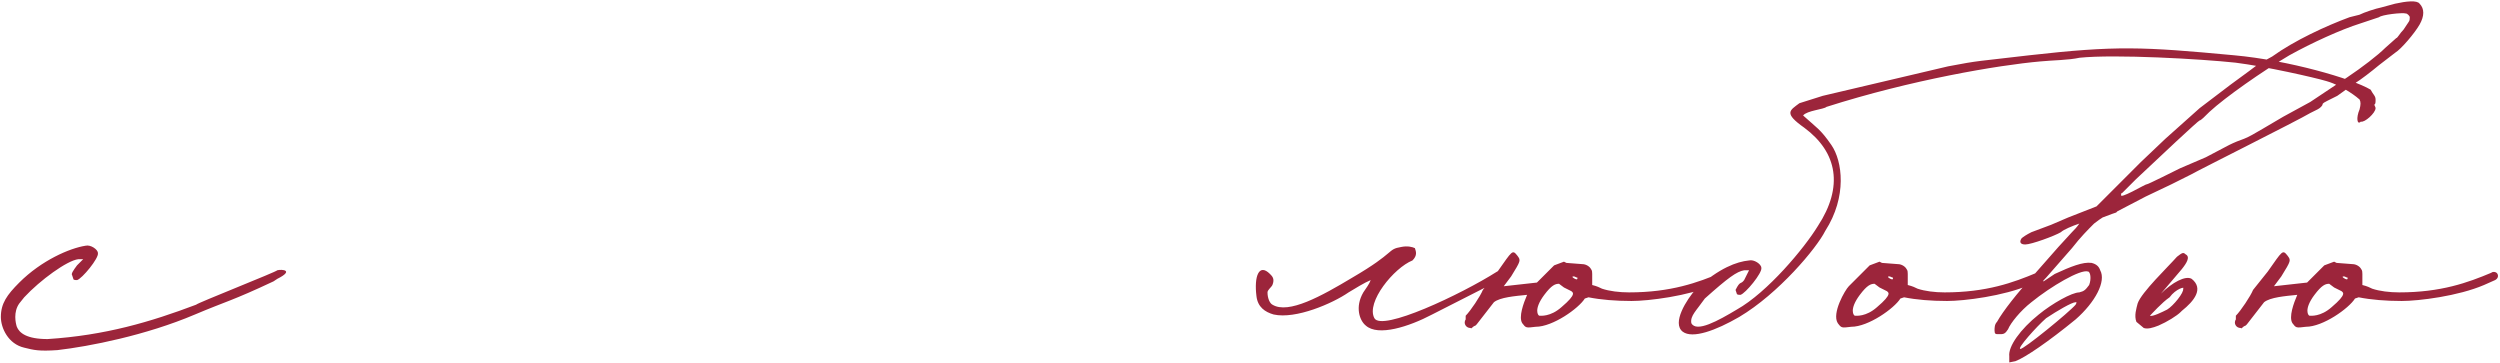 <?xml version="1.0" encoding="UTF-8"?> <svg xmlns="http://www.w3.org/2000/svg" width="1392" height="202" viewBox="0 0 1392 202" fill="none"><path d="M31.944 194.948C21.684 195.632 18.948 194.948 13.476 193.58C4.584 191.528 0.48 182.636 0.48 176.48C0.48 168.956 3.9 164.168 10.74 157.328C23.052 145.016 38.784 138.176 47.676 136.808C50.412 136.124 54.516 138.86 54.516 140.912C55.2 143.648 45.624 155.276 42.888 155.96C42.204 155.96 40.836 155.96 40.836 155.276L40.152 153.224C39.468 152.54 40.836 150.488 42.888 147.752L46.308 144.332H43.572C37.416 145.016 22.368 155.96 13.476 165.536L10.74 168.956C7.32 173.744 8.688 179.9 9.372 181.952C10.74 185.372 14.844 188.792 26.472 188.792C58.62 186.74 83.928 179.216 109.236 169.64C109.236 168.956 154.38 151.172 154.38 150.488C157.116 149.804 163.956 150.488 154.38 155.276L152.328 156.644C129.072 167.588 126.336 167.588 108.552 175.112C81.192 186.74 49.728 192.896 31.944 194.948ZM760.468 181.268C757.048 178.532 754.312 171.008 759.1 162.8C760.468 160.748 762.52 158.012 763.204 155.96C759.784 157.328 754.312 160.748 750.892 162.8C742 168.956 721.48 177.848 709.168 175.112C704.38 173.744 700.276 171.008 699.592 164.852C698.224 153.908 700.96 146.384 707.116 152.54C708.484 153.908 709.852 155.276 708.484 158.696C707.8 160.064 705.748 161.432 705.748 162.8C705.748 166.22 707.116 168.956 708.484 169.64C717.376 175.112 735.844 164.852 752.944 154.592C777.568 140.228 772.096 138.86 780.304 137.492C783.724 136.808 786.46 137.492 787.828 138.176C788.512 140.228 789.196 142.28 786.46 145.016C776.2 149.12 760.468 168.272 765.256 177.164C769.36 184.688 813.136 164.168 833.656 151.172L835.024 150.488H837.076L837.76 151.172C839.128 151.856 839.128 153.908 837.76 154.592L797.404 175.112C784.408 181.952 767.308 187.424 760.468 181.268ZM961.778 152.54C962.462 153.908 961.778 155.276 960.41 155.96L954.254 158.696C939.89 164.852 918.002 167.588 908.426 167.588C899.534 167.588 891.326 166.904 884.486 165.536L882.434 166.22C879.014 171.692 864.65 181.952 855.074 181.952C849.602 182.636 849.602 182.636 847.55 179.9C845.498 176.48 848.234 168.956 850.286 164.168C843.446 164.852 835.238 165.536 831.818 168.272L822.242 180.584L821.558 181.268C819.506 181.952 819.506 183.32 818.822 182.636C816.086 182.636 814.718 179.9 816.086 177.848V175.796C818.822 173.06 824.294 164.852 825.662 161.432L833.87 151.172C842.078 139.544 842.078 138.86 844.814 142.28C846.866 145.016 846.866 145.016 841.394 153.908L837.29 159.38L855.758 157.328L865.334 147.752L870.806 145.7L872.174 146.384L881.066 147.068C883.118 147.068 885.17 148.436 885.854 149.804C886.538 150.488 886.538 151.856 886.538 152.54V158.696C889.274 159.38 890.642 160.064 892.01 160.748C896.114 162.116 901.586 162.8 907.058 162.8C930.314 162.8 945.362 157.328 958.358 151.856C959.042 151.172 961.094 151.172 961.778 152.54ZM876.962 155.276C878.33 155.96 878.33 155.276 878.33 154.592C877.646 154.592 876.962 153.908 876.278 153.908C874.91 153.908 875.594 154.592 876.962 155.276ZM869.438 171.008C878.33 163.484 875.594 162.8 874.91 162.116L870.806 160.064L868.07 158.012C866.018 158.012 863.966 158.696 859.862 164.168C853.706 172.376 856.442 175.796 857.126 175.796C857.81 175.796 863.282 176.48 869.438 171.008ZM936.94 184.688C930.784 179.9 938.992 166.904 944.464 160.748C957.46 149.12 967.036 145.7 973.876 145.016C976.612 144.332 980.716 147.068 980.716 149.12C981.4 151.856 971.824 163.484 969.088 164.168C968.404 164.168 967.036 164.168 967.036 163.484L966.352 161.432C969.088 155.96 969.088 158.696 971.14 155.96L973.876 150.488H971.14C967.036 151.172 962.248 154.592 949.252 166.22C944.464 173.06 941.044 175.796 941.728 179.9C944.464 185.372 956.776 178.532 967.036 172.376C984.136 162.8 1004.66 138.176 1012.18 125.864C1026.54 103.976 1023.12 84.824 1004.66 71.144C993.028 62.936 996.448 61.568 1001.92 57.464L1014.92 53.36L1084.68 36.944C1102.47 33.524 1101.1 34.208 1129.83 30.788C1178.39 25.316 1192.76 26 1244.06 30.788C1274.15 33.524 1309.72 43.784 1319.98 49.94C1321.35 52.676 1322.72 53.36 1322.72 55.412C1322.72 56.78 1322.72 58.148 1322.03 58.148C1322.03 58.832 1322.72 59.516 1322.72 60.2C1322.72 62.936 1316.56 68.408 1314.51 67.724C1312.46 69.776 1311.77 65.672 1313.82 60.884C1314.51 58.148 1314.51 56.78 1313.82 55.412C1313.14 54.728 1304.93 47.888 1295.36 45.152C1288.52 43.1 1261.16 36.944 1244.74 34.892C1225.59 32.84 1177.71 30.104 1157.87 32.156C1151.72 33.524 1142.82 33.524 1135.98 34.208C1112.73 36.26 1064.16 44.468 1016.97 59.516C1015.6 60.884 1006.02 61.568 1003.97 64.304C1011.5 71.144 1013.55 71.828 1019.7 80.72C1025.86 89.612 1028.6 109.448 1016.28 128.6C1011.5 138.176 990.292 163.484 968.404 176.48C955.408 184.004 942.412 188.792 936.94 184.688ZM1030.78 181.952C1025.3 182.636 1025.3 182.636 1023.25 179.9C1019.83 174.428 1027.36 161.432 1029.41 159.38L1041.04 147.752L1046.51 145.7L1047.88 146.384L1056.77 147.068C1058.82 147.068 1060.87 148.436 1061.56 149.804C1062.24 150.488 1062.24 151.856 1062.24 152.54V158.696C1064.98 159.38 1066.34 160.064 1067.71 160.748C1071.82 162.116 1077.29 162.8 1082.76 162.8C1106.02 162.8 1121.06 157.328 1134.06 151.856C1134.74 151.172 1136.8 151.172 1137.48 152.54C1138.16 153.908 1137.48 155.276 1136.11 155.96L1129.96 158.696C1115.59 164.852 1093.7 167.588 1084.13 167.588C1075.24 167.588 1067.03 166.904 1060.19 165.536L1058.14 166.22C1054.72 171.692 1040.35 181.952 1030.78 181.952ZM1052.66 155.276C1054.03 155.96 1054.03 155.276 1054.03 154.592C1053.35 154.592 1052.66 153.908 1051.98 153.908C1050.61 153.908 1051.3 154.592 1052.66 155.276ZM1032.83 175.796C1033.51 175.796 1038.98 176.48 1045.14 171.008C1054.03 163.484 1051.3 162.8 1050.61 162.116L1046.51 160.064L1043.77 158.012C1041.72 158.012 1039.67 158.696 1035.56 164.168C1029.41 172.376 1032.14 175.796 1032.83 175.796ZM1118.77 201.788V198.368C1118.09 192.896 1124.93 183.32 1135.19 175.112C1142.71 168.956 1153.66 162.8 1157.76 162.8C1160.5 162.116 1161.18 161.432 1163.23 158.696C1164.6 155.276 1163.92 151.172 1162.55 151.172C1158.44 149.804 1142.03 159.38 1131.08 168.272C1124.93 173.06 1119.46 179.9 1118.09 183.32C1116.72 185.372 1116.04 186.056 1113.98 186.056H1112.62C1111.25 186.056 1110.56 186.056 1110.56 184.004C1110.56 182.636 1110.56 180.584 1111.93 179.216C1115.35 173.06 1123.56 162.8 1131.08 154.592L1146.13 137.492L1153.66 129.284C1155.02 127.916 1156.39 126.548 1157.76 124.496C1153.66 125.864 1148.87 127.916 1147.5 129.284C1144.08 131.336 1131.08 136.124 1127.66 136.124C1124.93 136.124 1124.24 134.756 1125.61 132.704C1126.3 132.02 1128.35 130.652 1131.08 129.284L1142.03 125.18L1151.6 121.076L1167.34 114.92L1191.96 90.296L1205.64 77.3L1224.79 60.2L1241.89 47.204L1252.15 39.68L1257.62 35.576L1265.15 31.472C1277.46 22.58 1295.24 14.372 1308.24 9.584L1313.71 8.216C1316.45 6.848 1322.6 4.796 1326.02 4.112L1333.55 2.06C1339.7 0.692 1345.86 0.008 1347.23 2.06C1349.96 4.796 1349.96 8.9 1347.23 13.688C1344.49 18.476 1336.97 27.368 1333.55 29.42L1324.66 36.26C1320.55 39.68 1314.4 44.468 1310.98 46.52L1301.4 53.36L1295.93 56.096C1294.56 56.78 1293.19 57.464 1293.19 58.148C1293.19 58.832 1291.82 60.2 1290.46 60.884L1286.35 62.936C1279.51 67.04 1224.79 94.4 1220 97.136L1209.06 102.608L1194.7 109.448L1178.96 117.656L1178.28 118.34L1176.23 119.024L1170.76 121.076L1168.7 122.444L1165.97 124.496C1162.55 127.916 1158.44 132.02 1153.66 138.176L1139.29 154.592C1137.92 155.96 1137.24 156.644 1137.92 156.644L1144.08 152.54C1152.97 148.436 1159.81 145.7 1164.6 146.384C1167.34 147.068 1168.7 148.436 1169.39 150.488C1172.81 156.644 1166.65 168.272 1155.71 177.848C1140.66 190.16 1127.66 199.052 1122.19 201.104L1118.77 201.788ZM1181.02 108.764C1181.02 109.448 1183.07 108.764 1187.17 106.712C1191.28 104.66 1194.7 102.608 1195.38 102.608C1196.06 102.608 1211.11 95.084 1213.85 93.716L1228.21 87.56L1241.21 80.72C1243.94 79.352 1247.36 77.984 1249.42 77.3C1251.47 76.616 1256.26 73.88 1259.68 71.828L1271.3 64.988L1286.35 56.78L1306.87 43.1C1315.08 37.628 1323.97 30.788 1328.08 26.684L1334.23 21.212C1334.92 21.212 1336.28 18.476 1338.34 16.424L1341.07 12.32C1341.76 11.636 1341.76 10.268 1341.76 9.584C1341.76 8.9 1340.39 7.532 1339.7 7.532C1337.65 6.848 1326.02 8.216 1324.66 9.584L1314.4 13.004C1303.45 16.424 1287.04 23.948 1274.72 30.788C1259.68 39.68 1239.16 54.044 1230.26 62.252C1227.53 64.988 1225.48 67.04 1224.79 67.04C1224.11 67.04 1201.54 88.244 1189.22 99.872L1181.7 107.396C1181.02 107.396 1181.02 108.08 1181.02 108.764ZM1124.93 194.264C1126.3 194.948 1152.29 173.744 1155.71 169.64C1156.39 168.272 1156.39 168.272 1155.71 168.272C1153.66 168.272 1145.45 173.06 1139.29 177.164C1133.82 181.952 1122.88 194.264 1124.93 194.264ZM1193.66 182.636L1189.56 179.216C1188.19 175.796 1189.56 171.692 1190.24 168.956C1192.3 162.8 1207.34 148.436 1212.13 142.964C1214.87 140.912 1215.55 140.228 1216.92 141.596C1219.66 142.964 1217.6 146.384 1214.87 149.804L1203.24 163.484C1209.4 157.328 1216.92 153.224 1220.34 155.276C1227.18 160.748 1221.71 167.588 1214.87 173.06L1214.18 173.744C1212.13 175.796 1206.66 179.216 1201.87 181.268C1198.45 182.636 1195.72 183.32 1193.66 182.636ZM1197.08 175.796C1198.45 176.48 1203.92 173.744 1206.66 172.376C1210.08 170.324 1216.24 162.8 1215.55 160.748C1216.92 159.38 1211.45 160.748 1208.03 165.536C1203.92 168.272 1197.77 175.112 1197.08 175.796ZM1390.61 152.54C1391.3 153.908 1390.61 155.276 1389.25 155.96L1383.09 158.696C1368.73 164.852 1346.84 167.588 1337.26 167.588C1328.37 167.588 1320.16 166.904 1313.32 165.536L1311.27 166.22C1307.85 171.692 1293.49 181.952 1283.91 181.952C1278.44 182.636 1278.44 182.636 1276.39 179.9C1274.33 176.48 1277.07 168.956 1279.12 164.168C1272.28 164.852 1264.07 165.536 1260.65 168.272L1251.08 180.584L1250.39 181.268C1248.34 181.952 1248.34 183.32 1247.66 182.636C1244.92 182.636 1243.55 179.9 1244.92 177.848V175.796C1247.66 173.06 1253.13 164.852 1254.5 161.432L1262.71 151.172C1270.91 139.544 1270.91 138.86 1273.65 142.28C1275.7 145.016 1275.7 145.016 1270.23 153.908L1266.13 159.38L1284.59 157.328L1294.17 147.752L1299.64 145.7L1301.01 146.384L1309.9 147.068C1311.95 147.068 1314.01 148.436 1314.69 149.804C1315.37 150.488 1315.37 151.856 1315.37 152.54V158.696C1318.11 159.38 1319.48 160.064 1320.85 160.748C1324.95 162.116 1330.42 162.8 1335.89 162.8C1359.15 162.8 1374.2 157.328 1387.19 151.856C1387.88 151.172 1389.93 151.172 1390.61 152.54ZM1305.8 155.276C1307.17 155.96 1307.17 155.276 1307.17 154.592C1306.48 154.592 1305.8 153.908 1305.11 153.908C1303.75 153.908 1304.43 154.592 1305.8 155.276ZM1298.27 171.008C1307.17 163.484 1304.43 162.8 1303.75 162.116L1299.64 160.064L1296.91 158.012C1294.85 158.012 1292.8 158.696 1288.7 164.168C1282.54 172.376 1285.28 175.796 1285.96 175.796C1286.65 175.796 1292.12 176.48 1298.27 171.008Z" fill="#9C253B"></path></svg> 